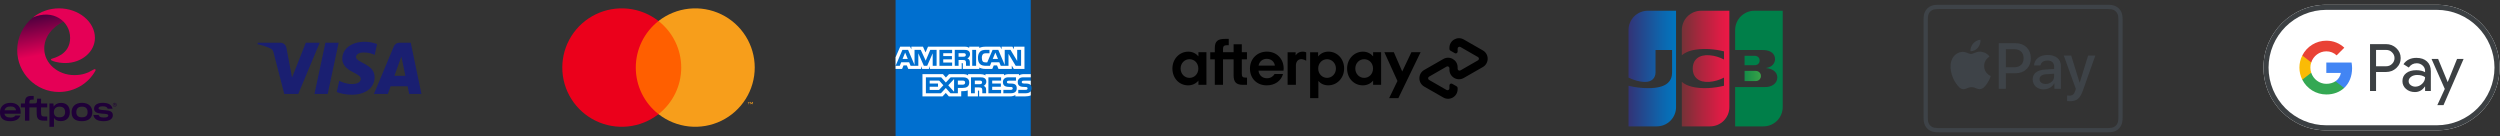 <svg width="1065" height="58" viewBox="0 0 1065 58" fill="none" xmlns="http://www.w3.org/2000/svg">
<rect x="0" y="0" width="1065" height="58" fill="#333333" stroke="none"/>
<path fill-rule="evenodd" clip-rule="evenodd" d="M144.27 18.194L139.603 40.013H133.959L138.627 18.194H144.27ZM168.018 32.283L170.989 24.089L172.699 32.283H168.018ZM174.316 40.013H179.536L174.981 18.194H170.16C169.078 18.194 168.164 18.823 167.758 19.796L159.291 40.013H165.218L166.393 36.757H173.637L174.316 40.013ZM159.584 32.891C159.609 27.13 151.62 26.815 151.676 24.24C151.691 23.456 152.439 22.626 154.069 22.414C154.88 22.308 157.105 22.226 159.634 23.389L160.625 18.762C159.268 18.27 157.52 17.794 155.347 17.794C149.767 17.794 145.84 20.761 145.806 25.009C145.771 28.148 148.609 29.902 150.748 30.945C152.947 32.017 153.687 32.702 153.677 33.657C153.661 35.122 151.924 35.766 150.299 35.794C147.461 35.837 145.815 35.026 144.501 34.414L143.479 39.194C144.797 39.801 147.231 40.329 149.756 40.355C155.686 40.355 159.567 37.426 159.584 32.891ZM136.204 18.194L127.06 40.013H121.093L116.592 22.6C116.319 21.527 116.081 21.135 115.25 20.683C113.895 19.947 111.654 19.258 109.682 18.828L109.818 18.194H119.421C120.645 18.194 121.746 19.011 122.024 20.418L124.402 33.045L130.275 18.194H136.204Z" fill="#1A1F71"/>
<path d="M291.611 8.953H269.443V48.617H291.611V8.953Z" fill="#FF5F00"/>
<path d="M270.848 28.785C270.845 24.965 271.714 21.194 273.391 17.758C275.067 14.322 277.507 11.311 280.525 8.953C276.787 6.028 272.299 4.209 267.572 3.704C262.846 3.199 258.072 4.028 253.797 6.096C249.521 8.165 245.916 11.39 243.395 15.402C240.872 19.414 239.535 24.052 239.535 28.785C239.535 33.518 240.872 38.156 243.395 42.168C245.916 46.18 249.521 49.404 253.797 51.473C258.072 53.541 262.846 54.371 267.572 53.866C272.299 53.361 276.787 51.542 280.525 48.617C277.507 46.258 275.067 43.247 273.391 39.811C271.714 36.375 270.845 32.605 270.848 28.785Z" fill="#EB001B"/>
<path d="M321.517 28.785C321.517 33.518 320.179 38.155 317.658 42.168C315.136 46.18 311.531 49.404 307.256 51.473C302.98 53.541 298.207 54.371 293.48 53.866C288.754 53.361 284.266 51.542 280.528 48.617C283.544 46.256 285.981 43.244 287.658 39.809C289.334 36.373 290.204 32.604 290.204 28.785C290.204 24.965 289.334 21.196 287.658 17.761C285.981 14.325 283.544 11.313 280.528 8.953C284.266 6.028 288.754 4.209 293.48 3.704C298.207 3.199 302.98 4.028 307.256 6.096C311.531 8.165 315.136 11.39 317.658 15.402C320.179 19.414 321.517 24.052 321.517 28.785Z" fill="#F79E1B"/>
<path d="M319.1 44.416V43.604H319.429V43.439H318.592V43.604H318.921V44.416H319.1ZM320.726 44.416V43.437H320.469L320.174 44.111L319.879 43.437H319.622V44.416H319.803V43.678L320.08 44.314H320.268L320.545 43.676V44.416H320.726Z" fill="#F79E1B"/>
<path d="M27.087 9.249C22.173 11.493 18.85 15.79 18.85 20.723C18.85 26.948 24.584 31.995 31.656 31.995C34.902 31.995 37.185 31.244 39.854 29.639C40.138 29.469 40.457 29.341 40.666 29.607C40.787 29.759 40.736 29.944 40.645 30.113C37.731 35.462 31.797 39.18 25.14 39.18C15.306 39.18 7.331 31.202 7.331 21.37C7.329 18.703 7.926 16.07 9.079 13.665C10.233 11.26 11.912 9.146 13.994 7.479C17.046 5.026 24.695 4.688 27.087 9.249Z" fill="url(#paint0_linear_184_1011)"/>
<path d="M40.439 16.145C40.439 22.062 34.787 26.857 27.819 26.857C26.804 26.857 24.058 26.718 22.093 25.802C21.535 25.543 21.592 25.215 21.976 25.057C22.873 24.688 29.873 23.341 29.873 16.145C29.873 8.946 22.441 3.682 13.993 7.478C17.152 4.935 21.085 3.552 25.14 3.558C33.412 3.558 40.439 9.194 40.439 16.145Z" fill="#E50056"/>
<path d="M4.448 43.805C1.551 43.805 0 45.547 0 47.804V47.868C0 50.137 1.23 51.624 4.32 51.624C6.55 51.624 8.05 50.906 8.691 49.214H6.536C6.215 49.765 5.612 50.073 4.459 50.073C2.882 50.073 2.1 49.496 1.898 48.445H8.793V47.663C8.793 45.432 7.294 43.805 4.448 43.805ZM1.923 46.984C2.179 45.946 3.025 45.344 4.484 45.344C5.906 45.344 6.637 45.869 6.83 46.984H1.923Z" fill="#1F0038"/>
<path d="M17.496 42.036H15.829C15.835 42.443 15.81 42.85 15.753 43.253C15.638 43.872 15.487 43.999 14.932 44.048C14.586 44.074 14.202 44.074 13.83 44.074H12.523V43.765C12.523 42.649 12.74 42.444 13.715 42.444H14.361V40.855H13.497C11.369 40.855 10.638 41.573 10.638 43.688V44.074H8.908V45.738H10.638V51.405H12.509L12.523 45.738H15.624V48.046C15.624 50.546 16.291 51.402 18.739 51.402H20.134V49.65H19.251C17.739 49.65 17.495 49.432 17.495 47.727V45.74H20.134V44.076H17.494L17.496 42.036Z" fill="#1F0038"/>
<path d="M25.995 43.832C24.561 43.832 23.457 44.421 22.894 45.434L22.731 44.076H21.053V54.01H22.988V50.242C23.517 51.113 24.475 51.6 25.949 51.6C28.026 51.6 29.747 50.344 29.747 47.819V47.755C29.738 45.204 28.303 43.832 25.995 43.832ZM27.731 47.806C27.731 49.203 27 49.972 25.334 49.972C23.757 49.972 22.95 49.191 22.95 47.794V47.741C22.95 46.293 23.859 45.435 25.36 45.435C26.936 45.435 27.731 46.23 27.731 47.755V47.806Z" fill="#1F0038"/>
<path d="M34.905 43.805C32.276 43.805 30.495 45.279 30.495 47.739V47.817C30.495 50.214 31.816 51.624 34.866 51.624C37.827 51.624 39.327 50.149 39.327 47.817V47.739C39.327 45.253 37.583 43.805 34.905 43.805ZM37.314 47.804C37.314 49.201 36.584 49.97 34.905 49.97C33.289 49.97 32.508 49.214 32.508 47.804V47.739C32.508 46.227 33.38 45.432 34.93 45.432C36.52 45.432 37.315 46.253 37.315 47.739L37.314 47.804Z" fill="#1F0038"/>
<path d="M44.429 46.922C42.518 46.794 41.993 46.666 41.993 46.128C41.993 45.679 42.365 45.294 43.736 45.294C44.942 45.294 45.685 45.577 45.851 46.307H47.955C47.557 44.653 46.249 43.808 43.763 43.808C41.276 43.808 40.071 44.858 40.071 46.281C40.071 47.806 41.353 48.293 43.635 48.421C45.532 48.524 46.122 48.638 46.122 49.191C46.122 49.728 45.66 50.062 44.276 50.062C42.853 50.062 42.212 49.754 42.007 48.972H39.775C40.096 50.739 41.481 51.622 44.198 51.622C46.774 51.622 48.069 50.571 48.069 49.11C48.069 47.541 46.967 47.075 44.429 46.922Z" fill="#1F0038"/>
<path d="M48.88 45.435C48.668 45.443 48.462 45.372 48.3 45.235C48.221 45.161 48.159 45.07 48.12 44.969C48.08 44.868 48.063 44.76 48.07 44.651V44.613C48.07 44.536 48.079 44.458 48.098 44.383C48.115 44.314 48.141 44.248 48.176 44.187C48.243 44.069 48.343 43.972 48.462 43.907C48.588 43.84 48.729 43.806 48.871 43.808C48.944 43.807 49.016 43.815 49.087 43.831C49.154 43.846 49.219 43.87 49.281 43.901C49.401 43.965 49.502 44.06 49.572 44.176C49.648 44.307 49.685 44.457 49.681 44.609V44.651C49.682 44.73 49.673 44.809 49.654 44.885C49.637 44.954 49.609 45.018 49.572 45.077C49.504 45.192 49.404 45.284 49.285 45.342C49.159 45.405 49.02 45.437 48.88 45.435ZM48.88 45.3C49.053 45.307 49.221 45.247 49.35 45.132C49.414 45.068 49.463 44.992 49.495 44.907C49.527 44.823 49.54 44.732 49.533 44.643V44.617C49.539 44.526 49.525 44.434 49.493 44.349C49.461 44.264 49.411 44.186 49.346 44.121C49.217 44.003 49.047 43.939 48.871 43.945C48.785 43.942 48.7 43.956 48.62 43.986C48.539 44.016 48.466 44.062 48.403 44.121C48.34 44.187 48.291 44.264 48.259 44.349C48.227 44.434 48.213 44.525 48.218 44.615V44.636C48.212 44.726 48.225 44.816 48.258 44.9C48.29 44.984 48.339 45.06 48.403 45.124C48.533 45.242 48.704 45.306 48.88 45.3ZM48.889 44.719H48.712V45.026H48.574V44.196H48.908C48.996 44.187 49.084 44.211 49.155 44.263C49.179 44.285 49.198 44.312 49.211 44.343C49.224 44.373 49.23 44.406 49.229 44.439C49.232 44.49 49.216 44.54 49.187 44.581C49.154 44.618 49.109 44.644 49.06 44.654C49.105 44.661 49.145 44.683 49.174 44.718C49.199 44.761 49.211 44.811 49.208 44.861V44.981C49.207 44.989 49.207 44.996 49.208 45.004L49.216 45.023H49.069C49.066 45.019 49.063 45.014 49.063 45.008C49.062 44.999 49.062 44.99 49.063 44.981V44.858C49.067 44.819 49.056 44.779 49.034 44.747C48.991 44.719 48.939 44.708 48.889 44.716V44.719ZM48.889 44.597C48.943 44.604 48.998 44.591 49.042 44.56C49.058 44.545 49.07 44.527 49.077 44.507C49.085 44.487 49.088 44.466 49.087 44.445C49.088 44.426 49.084 44.408 49.076 44.391C49.068 44.374 49.055 44.36 49.04 44.349C48.996 44.325 48.946 44.314 48.897 44.318H48.72V44.597H48.889Z" fill="#1F0038"/>
<path d="M631.707 21.479L627.662 19.165L623.559 16.815C620.847 15.26 617.457 17.213 617.457 20.346V20.872C617.457 21.164 617.609 21.433 617.866 21.573L619.771 22.66C620.297 22.964 620.952 22.578 620.952 21.97V20.72C620.952 20.1 621.618 19.714 622.156 20.018L625.897 22.169L629.626 24.308C630.164 24.612 630.164 25.395 629.626 25.699L625.897 27.839L622.156 29.99C621.618 30.294 620.952 29.908 620.952 29.288V28.669C620.952 25.536 617.562 23.572 614.85 25.138L610.747 27.488L606.702 29.803C603.978 31.369 603.978 35.309 606.702 36.875L610.747 39.19L614.85 41.539C617.562 43.094 620.952 41.142 620.952 38.009V37.483C620.952 37.191 620.8 36.922 620.543 36.782L618.637 35.694C618.111 35.39 617.457 35.776 617.457 36.384V37.635C617.457 38.254 616.79 38.64 616.253 38.336L612.512 36.185L608.783 34.046C608.245 33.742 608.245 32.959 608.783 32.655L612.512 30.516L616.253 28.365C616.79 28.061 617.457 28.447 617.457 29.066V29.686C617.457 32.819 620.847 34.782 623.559 33.216L627.662 30.866L631.707 28.552C634.43 26.974 634.43 23.046 631.707 21.479Z" fill="black"/>
<path d="M605.17 22.25L595.701 41.807H591.773L595.315 34.501L589.739 22.25H593.772L597.349 30.456L601.254 22.25H605.17Z" fill="black"/>
<path d="M510.493 29.195C510.493 26.857 508.798 25.22 506.717 25.22C504.637 25.22 502.942 26.892 502.942 29.195C502.942 31.474 504.637 33.169 506.717 33.169C508.798 33.169 510.493 31.532 510.493 29.195ZM510.528 36.138V34.338C509.5 35.589 507.968 36.36 506.145 36.36C502.334 36.36 499.446 33.309 499.446 29.195C499.446 25.115 502.451 22.005 506.226 22.005C508.003 22.005 509.5 22.788 510.528 24.004V22.251H513.942V36.138H510.528V36.138Z" fill="black"/>
<path d="M530.542 33.053C529.35 33.053 529.011 32.609 529.011 31.44V25.279H531.208V22.251H529.011V18.861H525.515V22.251H521.003V20.872C521.003 19.703 521.447 19.259 522.675 19.259H523.446V16.57H521.763C518.876 16.57 517.508 17.517 517.508 20.404V22.263H515.567V25.279H517.508V36.139H521.003V25.279H525.515V32.083C525.515 34.911 526.603 36.139 529.432 36.139H531.232V33.053H530.542Z" fill="black"/>
<path d="M543.096 27.945C542.85 26.144 541.377 25.057 539.647 25.057C537.929 25.057 536.503 26.109 536.152 27.945H543.096ZM536.117 30.107C536.362 32.164 537.835 33.334 539.706 33.334C541.179 33.334 542.313 32.644 542.979 31.533H546.568C545.738 34.479 543.096 36.361 539.624 36.361C535.427 36.361 532.481 33.415 532.481 29.219C532.481 25.022 535.591 21.994 539.706 21.994C543.844 21.994 546.848 25.045 546.848 29.219C546.848 29.523 546.825 29.827 546.767 30.107H536.117V30.107Z" fill="black"/>
<path d="M569.107 29.195C569.107 26.951 567.412 25.221 565.331 25.221C563.25 25.221 561.555 26.892 561.555 29.195C561.555 31.475 563.25 33.17 565.331 33.17C567.412 33.17 569.107 31.451 569.107 29.195ZM558.106 41.809V22.252H561.52V24.052C562.549 22.778 564.08 21.994 565.904 21.994C569.656 21.994 572.602 25.081 572.602 29.16C572.602 33.24 569.598 36.35 565.822 36.35C564.068 36.35 562.63 35.66 561.625 34.491V41.797H558.106V41.809Z" fill="black"/>
<path d="M584.911 29.194C584.911 26.856 583.216 25.22 581.135 25.22C579.055 25.22 577.36 26.891 577.36 29.194C577.36 31.474 579.055 33.169 581.135 33.169C583.216 33.169 584.911 31.532 584.911 29.194ZM584.946 36.138V34.338C583.918 35.589 582.386 36.36 580.563 36.36C576.752 36.36 573.864 33.309 573.864 29.194C573.864 25.115 576.869 22.005 580.644 22.005C582.421 22.005 583.918 22.788 584.946 24.004V22.251H588.36V36.138H584.946V36.138Z" fill="black"/>
<path d="M551.947 23.608C551.947 23.608 552.812 21.994 554.951 21.994C555.863 21.994 556.447 22.31 556.447 22.31V25.852C556.447 25.852 555.161 25.057 553.981 25.221C552.8 25.384 552.052 26.46 552.052 27.909V36.127H548.521V22.252H551.935V23.608H551.947Z" fill="black"/>
<path fill-rule="evenodd" clip-rule="evenodd" d="M439.105 0H381.517V58H439.105V38.858C439.333 38.527 439.446 38.102 439.446 37.583C439.446 36.989 439.333 36.621 439.105 36.311" fill="#006FCF"/>
<path fill-rule="evenodd" clip-rule="evenodd" d="M384.283 29.365H381.517V24.393L383.477 19.887H387.698L388.242 21.006V19.887H393.191L394.274 22.335L395.328 19.887H411.042C411.756 19.887 412.398 20.021 412.87 20.441V19.887H417.171V20.441C417.912 20.033 418.829 19.887 419.872 19.887H426.105L426.683 21.006V19.887H431.297L431.927 21.006V19.887H436.424V29.365H431.88L431.021 27.931V29.365H425.351L424.736 27.856H423.339L422.71 29.365H419.767C418.613 29.365 417.735 29.092 417.171 28.788V29.365H410.177V27.214C410.177 26.911 410.124 26.894 409.94 26.887H409.679L409.685 29.365H396.162V28.194L395.676 29.37H392.851L392.365 28.211V29.365H386.924L386.302 27.856H384.906L384.283 29.365ZM398.993 28.03H397.334L397.327 22.708L394.98 28.03H393.559L391.206 22.703V28.03H387.914L387.292 26.514H383.922L383.294 28.03H381.536L384.434 21.234H386.839L389.592 27.668V21.234H392.234L394.352 25.844L396.298 21.234H398.993V28.03ZM386.708 25.098L385.6 22.388L384.498 25.098H386.708ZM411.114 24.019C410.891 24.155 410.628 24.159 410.313 24.159H408.347V22.65H410.34C410.622 22.65 410.916 22.663 411.107 22.772C411.317 22.871 411.447 23.082 411.447 23.373C411.447 23.67 411.324 23.909 411.114 24.019ZM424.021 22.388L425.142 25.098H422.907L424.021 22.388ZM400.199 28.03H405.607V26.625H401.818V25.267H405.515V23.874H401.818V22.649H405.607V21.234H400.199V28.03ZM413.231 23.065C413.231 24.148 412.51 24.708 412.09 24.876C412.444 25.011 412.747 25.25 412.89 25.448C413.119 25.786 413.158 26.088 413.158 26.695V28.03H411.526L411.52 27.173C411.52 27.131 411.52 27.088 411.521 27.044C411.524 26.648 411.529 26.143 411.264 25.849C411.028 25.61 410.667 25.558 410.085 25.558H408.347V28.03H406.728V21.234H410.451C411.279 21.234 411.888 21.256 412.411 21.56C412.923 21.863 413.231 22.307 413.231 23.065ZM414.169 28.03H415.821V21.234H414.169V28.03ZM434.981 28.03H432.688L429.619 22.929V28.03H426.323L425.693 26.514H422.33L421.719 28.03H419.826C419.039 28.03 418.043 27.855 417.479 27.278C416.91 26.701 416.613 25.92 416.613 24.684C416.613 23.676 416.79 22.755 417.486 22.027C418.01 21.484 418.829 21.234 419.944 21.234H421.511V22.691H419.977C419.386 22.691 419.053 22.779 418.732 23.093C418.456 23.379 418.266 23.92 418.266 24.632C418.266 25.36 418.41 25.885 418.712 26.228C418.961 26.497 419.414 26.579 419.84 26.579H420.567L422.848 21.235H425.273L428.014 27.662V21.235H430.478L433.323 25.967V21.235H434.981V28.03Z" fill="white"/>
<path fill-rule="evenodd" clip-rule="evenodd" d="M436.907 39.728C437.944 39.728 438.711 39.435 439.104 38.859V40.625C438.455 40.94 437.603 41.063 436.73 41.063H432.536V40.456C432.05 40.847 431.173 41.063 430.333 41.063H417.111V38.871C417.111 38.602 417.085 38.591 416.816 38.591H416.606V41.063H412.254V38.503C411.525 38.819 410.699 38.847 409.999 38.837H409.481V41.068L404.203 41.063L402.906 39.589L401.529 41.063H392.968V31.579H401.693L402.945 33.03L404.281 31.579H410.123C410.798 31.579 411.905 31.649 412.404 32.134V31.579H417.623C418.113 31.579 419.176 31.678 419.805 32.134V31.579H427.718V32.134C428.111 31.755 428.943 31.579 429.651 31.579H434.082V32.134C434.547 31.796 435.204 31.579 436.108 31.579H439.104V32.931H435.879C434.181 32.931 433.557 33.969 433.557 34.955C433.557 36.965 435.213 37.01 436.671 37.05C436.773 37.052 436.873 37.055 436.973 37.059C437.255 37.059 437.426 37.106 437.543 37.209C437.662 37.304 437.741 37.461 437.741 37.659C437.741 37.844 437.662 37.997 437.55 38.102C437.419 38.23 437.203 38.27 436.894 38.27H433.781V39.728H436.907ZM436.153 34.377H439.104V36.311L439.083 36.283V36.283C439.046 36.234 439.009 36.186 438.954 36.142C438.593 35.77 438.002 35.617 437.117 35.595L436.24 35.572C435.97 35.572 435.787 35.554 435.616 35.495C435.406 35.419 435.262 35.245 435.262 34.988C435.262 34.773 435.328 34.609 435.499 34.499C435.663 34.388 435.859 34.377 436.153 34.377ZM432.647 36.143C432.962 36.47 433.131 36.883 433.131 37.583C433.131 39.045 432.221 39.728 430.588 39.728H427.436V38.27H430.576C430.883 38.27 431.1 38.23 431.237 38.102C431.348 37.997 431.428 37.844 431.428 37.659C431.428 37.461 431.342 37.303 431.231 37.209C431.107 37.105 430.936 37.058 430.654 37.058C430.555 37.055 430.454 37.052 430.353 37.049C428.9 37.01 427.245 36.965 427.245 34.955C427.245 33.968 427.862 32.931 429.559 32.931H432.804V34.377H429.835C429.54 34.377 429.349 34.389 429.186 34.5C429.009 34.61 428.943 34.774 428.943 34.989C428.943 35.246 429.094 35.42 429.297 35.496C429.468 35.555 429.652 35.573 429.927 35.573L430.799 35.596C431.677 35.618 432.281 35.77 432.647 36.143ZM417.242 35.863C417.557 35.863 417.825 35.852 418.042 35.723C418.251 35.596 418.377 35.362 418.377 35.071C418.377 34.78 418.251 34.57 418.042 34.46C417.846 34.343 417.557 34.337 417.269 34.337H415.276V35.863H417.242ZM419.019 36.569C419.379 36.703 419.674 36.942 419.812 37.14C420.04 37.472 420.074 37.781 420.08 38.381V39.728H418.455V38.878C418.455 38.837 418.456 38.794 418.456 38.75C418.459 38.351 418.464 37.832 418.193 37.547C417.957 37.304 417.596 37.245 417.006 37.245H415.276V39.728H413.649V32.931H417.387C418.206 32.931 418.803 32.967 419.334 33.252C419.845 33.561 420.166 33.986 420.166 34.761C420.166 35.846 419.445 36.4 419.019 36.569ZM426.466 32.931H421.064V39.728H426.466V38.318L422.676 38.312V36.959H426.374V35.572H422.676V34.337H426.466V32.931ZM410.143 36.068H408.051V34.337H410.162C410.746 34.337 411.152 34.576 411.152 35.17C411.152 35.758 410.765 36.068 410.143 36.068ZM403.954 36.341L406.439 39.11V33.66L403.954 36.341ZM400.022 38.31H396.042V36.958H399.595V35.571H396.042V34.335H400.1L401.871 36.316L400.022 38.31ZM410.071 37.448C411.486 37.448 412.89 37.058 412.89 35.17C412.89 33.288 411.447 32.931 410.162 32.931H404.989L402.931 35.159L400.94 32.931H394.429V39.728H400.841L402.912 37.478L404.905 39.728H408.051V37.448H410.071Z" fill="white"/>
<path fill-rule="evenodd" clip-rule="evenodd" d="M827.029 2.033H896.644C896.937 2.033 897.224 2.033 897.516 2.035C897.758 2.037 898.004 2.039 898.25 2.046C898.779 2.06 899.318 2.092 899.841 2.186C900.375 2.283 900.872 2.439 901.36 2.687C901.837 2.929 902.273 3.246 902.648 3.625C903.028 4.004 903.346 4.44 903.587 4.917C903.833 5.402 903.992 5.9 904.085 6.435C904.182 6.961 904.213 7.498 904.228 8.03C904.234 8.274 904.239 8.519 904.239 8.763C904.239 9.053 904.239 9.343 904.239 9.634V48.764C904.239 49.055 904.239 49.344 904.239 49.635C904.239 49.879 904.234 50.124 904.228 50.368C904.213 50.9 904.182 51.437 904.085 51.963C903.992 52.498 903.833 52.995 903.587 53.48C903.346 53.958 903.028 54.395 902.648 54.772C902.273 55.151 901.837 55.469 901.36 55.711C900.872 55.959 900.375 56.116 899.841 56.212C899.318 56.306 898.779 56.337 898.25 56.352C898.004 56.358 897.758 56.361 897.516 56.362C897.224 56.364 896.937 56.364 896.644 56.364H827.029C826.742 56.364 826.449 56.364 826.162 56.362C825.916 56.361 825.669 56.358 825.428 56.352C824.895 56.337 824.356 56.306 823.832 56.212C823.299 56.116 822.801 55.959 822.313 55.711C821.841 55.469 821.405 55.151 821.025 54.772C820.646 54.395 820.327 53.958 820.086 53.48C819.84 52.995 819.681 52.498 819.589 51.963C819.491 51.437 819.46 50.9 819.445 50.368C819.44 50.124 819.44 49.879 819.435 49.635C819.435 49.403 819.435 49.171 819.435 48.938C819.435 48.88 819.435 48.822 819.435 48.764V9.634C819.435 9.576 819.435 9.518 819.435 9.46C819.435 9.227 819.435 8.995 819.435 8.763C819.44 8.519 819.44 8.274 819.445 8.03C819.46 7.498 819.491 6.961 819.589 6.435C819.681 5.9 819.84 5.402 820.086 4.917C820.327 4.44 820.646 4.004 821.025 3.625C821.405 3.246 821.841 2.929 822.313 2.687C822.801 2.439 823.299 2.283 823.832 2.186C824.356 2.092 824.895 2.06 825.428 2.046C825.669 2.039 825.916 2.037 826.162 2.035C826.449 2.033 826.742 2.033 827.029 2.033ZM897.501 3.846L896.644 3.844H827.029L826.172 3.846C825.941 3.848 825.71 3.85 825.474 3.856C825.069 3.867 824.592 3.889 824.15 3.969C823.766 4.038 823.447 4.143 823.14 4.3C822.827 4.457 822.549 4.661 822.303 4.905C822.057 5.151 821.857 5.431 821.703 5.737C821.544 6.047 821.436 6.37 821.369 6.753C821.287 7.199 821.267 7.674 821.256 8.079C821.251 8.311 821.246 8.543 821.246 8.775V9.454V9.634V48.764V48.944V49.625C821.246 49.855 821.251 50.087 821.256 50.319C821.267 50.724 821.287 51.199 821.369 51.641C821.436 52.028 821.544 52.35 821.698 52.659C821.857 52.968 822.057 53.247 822.303 53.491C822.549 53.738 822.827 53.941 823.134 54.096C823.447 54.255 823.766 54.36 824.15 54.429C824.602 54.51 825.095 54.532 825.474 54.542C825.7 54.547 825.936 54.55 826.167 54.551C826.455 54.553 826.737 54.553 827.019 54.553H827.029H896.644H896.665C896.942 54.553 897.224 54.553 897.501 54.551C897.742 54.55 897.973 54.547 898.209 54.542C898.579 54.532 899.076 54.51 899.528 54.429C899.908 54.36 900.231 54.255 900.534 54.098C900.847 53.941 901.124 53.738 901.37 53.492C901.617 53.248 901.817 52.968 901.976 52.659C902.135 52.35 902.237 52.029 902.304 51.646C902.386 51.203 902.407 50.727 902.417 50.319C902.422 50.088 902.427 49.857 902.427 49.627C902.432 49.341 902.432 49.062 902.432 48.781V48.764V9.634V9.617C902.432 9.336 902.432 9.057 902.427 8.777C902.427 8.541 902.422 8.31 902.417 8.08C902.407 7.671 902.386 7.195 902.304 6.757C902.237 6.369 902.135 6.048 901.976 5.74C901.817 5.431 901.617 5.151 901.37 4.905C901.124 4.66 900.847 4.457 900.539 4.301C900.231 4.144 899.908 4.038 899.523 3.969C899.082 3.889 898.604 3.867 898.199 3.856C897.968 3.85 897.732 3.848 897.501 3.846Z" fill="#3E4348"/>
<path d="M842.59 20.305C843.313 19.396 843.806 18.176 843.678 16.929C842.615 16.982 841.317 17.631 840.568 18.54C839.891 19.319 839.295 20.59 839.449 21.785C840.645 21.889 841.835 21.189 842.59 20.305Z" fill="#3E4348"/>
<path d="M843.662 22.018C841.927 21.915 840.455 23.002 839.629 23.002C838.802 23.002 837.535 22.07 836.165 22.095C834.379 22.121 832.727 23.131 831.818 24.736C829.956 27.947 831.326 32.711 833.137 35.327C834.02 36.621 835.077 38.046 836.473 37.994C837.791 37.943 838.31 37.139 839.916 37.139C841.517 37.139 841.984 37.994 843.38 37.968C844.827 37.943 845.73 36.674 846.613 35.379C847.618 33.904 848.034 32.479 848.06 32.401C848.034 32.375 845.268 31.313 845.243 28.128C845.217 25.461 847.413 24.193 847.516 24.114C846.274 22.277 844.334 22.07 843.662 22.018Z" fill="#3E4348"/>
<path d="M858.748 18.411C862.515 18.411 865.137 21.009 865.137 24.791C865.137 28.587 862.463 31.199 858.656 31.199H854.484V37.835H851.472V18.411H858.748ZM854.484 28.668H857.943C860.565 28.668 862.058 27.255 862.058 24.805C862.058 22.355 860.565 20.955 857.958 20.955H854.484V28.668Z" fill="#3E4348"/>
<path d="M865.927 33.809C865.927 31.332 867.82 29.811 871.187 29.623L875.061 29.394V28.304C875.061 26.729 873.999 25.786 872.223 25.786C870.54 25.786 869.488 26.594 869.237 27.859H866.491C866.65 25.302 868.831 23.417 872.331 23.417C875.759 23.417 877.95 25.234 877.95 28.075V37.834H875.169V35.505H875.102C874.281 37.08 872.49 38.076 870.632 38.076C867.861 38.076 865.927 36.353 865.927 33.809ZM875.061 32.53V31.413L871.577 31.628C869.842 31.75 868.857 32.517 868.857 33.728C868.857 34.967 869.883 35.774 871.443 35.774C873.47 35.774 875.061 34.374 875.061 32.53Z" fill="#3E4348"/>
<path d="M880.584 43.047V40.691C880.794 40.744 881.281 40.744 881.523 40.744C882.867 40.744 883.596 40.179 884.037 38.725C884.037 38.698 884.294 37.864 884.294 37.85L879.183 23.676H882.328L885.91 35.199H885.961L889.538 23.676H892.607L887.306 38.577C886.095 42.01 884.699 43.114 881.764 43.114C881.523 43.114 880.794 43.087 880.584 43.047Z" fill="#3E4348"/>
<path d="M743.187 34.534H747.938C748.133 34.532 748.323 34.514 748.508 34.48C748.985 34.367 749.406 34.097 749.709 33.714C750.012 33.331 750.176 32.857 750.176 32.368C750.176 31.88 750.012 31.406 749.709 31.023C749.406 30.64 748.985 30.37 748.508 30.257C748.323 30.223 748.133 30.205 747.938 30.203H743.187V34.534Z" fill="url(#paint1_linear_184_1011)"/>
<path d="M747.385 4.575C745.21 4.575 743.121 5.44 741.581 6.98C740.042 8.519 739.175 10.607 739.175 12.784V21.311H750.793C751.065 21.311 751.393 21.329 751.598 21.341C754.226 21.473 756.165 22.824 756.165 25.166C756.165 27.02 754.841 28.584 752.43 28.938V29.031C755.093 29.216 757.135 30.681 757.135 32.993C757.135 35.491 754.893 37.099 751.906 37.099H739.175V53.834H751.224C753.405 53.834 755.488 52.969 757.028 51.43C758.567 49.891 759.434 47.802 759.434 45.625V4.575H747.385Z" fill="url(#paint2_linear_184_1011)"/>
<path d="M749.616 25.761C749.622 25.291 749.462 24.834 749.16 24.474C748.857 24.114 748.431 23.877 747.964 23.805C747.815 23.783 747.656 23.771 747.502 23.768H743.187V27.765H747.502C747.656 27.763 747.815 27.75 747.964 27.728C748.431 27.657 748.857 27.418 749.16 27.056C749.468 26.694 749.627 26.233 749.616 25.761Z" fill="url(#paint3_linear_184_1011)"/>
<path d="M701.959 4.575C699.782 4.575 697.694 5.44 696.154 6.98C694.615 8.519 693.75 10.607 693.75 12.784V33.06C696.053 34.175 698.43 34.902 700.852 34.902C703.69 34.902 705.254 33.169 705.254 30.836V21.313H712.311V30.836C712.311 34.562 710.024 37.555 702.177 37.555C699.337 37.555 696.507 37.211 693.75 36.531V53.834H705.798C707.974 53.833 710.061 52.967 711.599 51.427C713.137 49.888 714 47.801 714 45.625V4.575H701.959Z" fill="url(#paint4_linear_184_1011)"/>
<path d="M724.672 4.575C723.593 4.574 722.525 4.786 721.528 5.198C720.532 5.61 719.626 6.215 718.863 6.977C718.1 7.739 717.494 8.645 717.082 9.641C716.668 10.638 716.456 11.706 716.456 12.784V23.533C718.541 21.749 722.133 20.634 727.977 20.896C730.153 21.034 732.308 21.361 734.422 21.876V25.352C732.498 24.33 730.384 23.712 728.208 23.535C723.771 23.201 721.102 25.368 721.102 29.205C721.102 33.042 723.771 35.208 728.208 34.872C730.378 34.691 732.493 34.074 734.422 33.058V36.533C732.308 37.047 730.153 37.375 727.977 37.513C722.139 37.778 718.541 36.661 716.456 34.877V53.834H728.505C730.681 53.834 732.77 52.969 734.309 51.43C735.849 49.891 736.711 47.803 736.711 45.625V4.575H724.672Z" fill="url(#paint5_linear_184_1011)"/>
<path d="M1038.07 2.034H990.989C976.277 2.034 964.238 14.071 964.238 28.783C964.238 43.496 976.277 55.533 990.989 55.533H1038.07C1052.78 55.533 1064.82 43.496 1064.82 28.783C1064.82 14.071 1052.78 2.034 1038.07 2.034Z" fill="white"/>
<path d="M1038.07 4.2C1041.35 4.196 1044.59 4.856 1047.61 6.14C1053.5 8.65 1058.2 13.348 1060.71 19.247C1061.99 22.264 1062.65 25.507 1062.65 28.783C1062.65 32.06 1061.99 35.303 1060.71 38.32C1058.2 44.219 1053.5 48.916 1047.61 51.427C1044.59 52.71 1041.35 53.37 1038.07 53.366H990.989C987.71 53.37 984.467 52.71 981.45 51.427C975.553 48.916 970.853 44.219 968.344 38.32C967.066 35.303 966.404 32.06 966.404 28.783C966.404 25.507 967.066 22.264 968.344 19.247C970.853 13.348 975.553 8.65 981.45 6.14C984.467 4.856 987.71 4.196 990.989 4.2H1038.07ZM1038.07 2.034H990.989C976.277 2.034 964.238 14.071 964.238 28.783C964.238 43.496 976.277 55.533 990.989 55.533H1038.07C1052.78 55.533 1064.82 43.496 1064.82 28.783C1064.82 14.071 1052.78 2.034 1038.07 2.034Z" fill="#3C4043"/>
<path d="M1012.2 30.683V38.775H1009.63V18.793H1016.44C1018.16 18.793 1019.64 19.368 1020.84 20.518C1022.07 21.668 1022.69 23.073 1022.69 24.731C1022.7 25.529 1022.55 26.321 1022.23 27.053C1021.91 27.785 1021.43 28.439 1020.84 28.971C1019.65 30.108 1018.18 30.669 1016.44 30.669H1012.2V30.683ZM1012.2 21.253V28.222H1016.49C1016.96 28.234 1017.43 28.149 1017.87 27.972C1018.31 27.795 1018.7 27.529 1019.03 27.192C1019.36 26.875 1019.62 26.495 1019.8 26.074C1019.98 25.653 1020.07 25.201 1020.06 24.744C1020.06 24.292 1019.98 23.844 1019.8 23.428C1019.62 23.012 1019.36 22.636 1019.03 22.323C1018.36 21.615 1017.52 21.267 1016.49 21.267H1012.2V21.253Z" fill="#3C4043"/>
<path d="M1029.4 24.651C1031.3 24.651 1032.8 25.159 1033.89 26.176C1034.99 27.192 1035.54 28.583 1035.54 30.349V38.775H1033.09V36.876H1032.98C1031.93 38.44 1030.51 39.216 1028.75 39.216C1027.23 39.216 1025.98 38.775 1024.96 37.879C1024.47 37.47 1024.08 36.958 1023.82 36.379C1023.55 35.801 1023.42 35.171 1023.44 34.535C1023.44 33.117 1023.97 31.994 1025.04 31.165C1026.11 30.322 1027.54 29.907 1029.32 29.907C1030.85 29.907 1032.1 30.188 1033.08 30.75V30.161C1033.08 29.265 1032.73 28.516 1032.02 27.888C1031.34 27.272 1030.45 26.937 1029.53 26.951C1028.1 26.951 1026.97 27.553 1026.13 28.77L1023.88 27.353C1025.12 25.547 1026.96 24.646 1029.4 24.651ZM1026.08 34.575C1026.08 34.902 1026.15 35.225 1026.3 35.516C1026.45 35.807 1026.67 36.058 1026.94 36.247C1027.5 36.692 1028.21 36.928 1028.93 36.916C1030.01 36.916 1030.98 36.514 1031.82 35.712C1032.66 34.91 1033.09 33.973 1033.09 32.89C1032.29 32.261 1031.18 31.94 1029.75 31.94C1028.71 31.94 1027.83 32.194 1027.14 32.689C1026.43 33.211 1026.08 33.84 1026.08 34.575Z" fill="#3C4043"/>
<path d="M1049.5 25.092L1040.94 44.78H1038.3L1041.48 37.892L1035.83 25.092H1038.63L1042.69 34.91H1042.75L1046.71 25.092H1049.5Z" fill="#3C4043"/>
<path d="M1001.99 29.051C1001.99 28.244 1001.91 27.438 1001.77 26.644H991.01V31.057H997.209C997.091 31.776 996.824 32.462 996.429 33.074C996.034 33.686 995.515 34.209 994.905 34.612V37.477H998.599C1000.75 35.482 1001.99 32.529 1001.99 29.051Z" fill="#4285F4"/>
<path d="M994.905 34.613C993.878 35.306 992.555 35.711 991.01 35.711C988.018 35.711 985.483 33.697 984.575 30.982H980.772V33.935C981.727 35.833 983.189 37.427 984.996 38.542C986.807 39.656 988.885 40.246 991.01 40.245C994.104 40.245 996.706 39.227 998.6 37.475L994.905 34.613Z" fill="#34A853"/>
<path d="M984.22 28.79C984.22 28.045 984.339 27.305 984.58 26.598V23.645H980.772C979.972 25.242 979.551 27.004 979.551 28.79C979.551 30.577 979.972 32.339 980.772 33.936L984.58 30.982C984.339 30.276 984.22 29.535 984.22 28.79Z" fill="#FABB05"/>
<path d="M991.01 21.869C992.647 21.843 994.222 22.46 995.408 23.588L998.676 20.32C996.691 18.47 994.104 17.335 991.01 17.335C988.885 17.335 986.807 17.925 984.996 19.039C983.189 20.153 981.727 21.748 980.772 23.645L984.58 26.598C985.483 23.883 988.023 21.869 991.01 21.869Z" fill="#E94235"/>
<defs>
<linearGradient id="paint0_linear_184_1011" x1="24.191" y1="27.24" x2="17.375" y2="-7.823" gradientUnits="userSpaceOnUse">
<stop offset="0.14" stop-color="#E50056"/>
<stop offset="0.75" stop-color="#1F0038"/>
</linearGradient>
<linearGradient id="paint1_linear_184_1011" x1="739.394" y1="32.507" x2="759.792" y2="32.507" gradientUnits="userSpaceOnUse">
<stop stop-color="#007F49"/>
<stop offset="0.29" stop-color="#209348"/>
<stop offset="0.76" stop-color="#50B047"/>
<stop offset="1" stop-color="#62BB46"/>
</linearGradient>
<linearGradient id="paint2_linear_184_1011" x1="4597.19" y1="5280.69" x2="6175.23" y2="5280.69" gradientUnits="userSpaceOnUse">
<stop stop-color="#007F49"/>
<stop offset="0.29" stop-color="#209348"/>
<stop offset="0.76" stop-color="#50B047"/>
<stop offset="1" stop-color="#62BB46"/>
</linearGradient>
<linearGradient id="paint3_linear_184_1011" x1="1967.37" y1="399.027" x2="2468.04" y2="399.027" gradientUnits="userSpaceOnUse">
<stop stop-color="#007F49"/>
<stop offset="0.29" stop-color="#209348"/>
<stop offset="0.76" stop-color="#50B047"/>
<stop offset="1" stop-color="#62BB46"/>
</linearGradient>
<linearGradient id="paint4_linear_184_1011" x1="693.743" y1="29.331" x2="714.45" y2="29.331" gradientUnits="userSpaceOnUse">
<stop stop-color="#333376"/>
<stop offset="0.09" stop-color="#2E3A7E"/>
<stop offset="0.7" stop-color="#0D66AE"/>
<stop offset="1" stop-color="#0077C0"/>
</linearGradient>
<linearGradient id="paint5_linear_184_1011" x1="716.461" y1="29.331" x2="736.572" y2="29.331" gradientUnits="userSpaceOnUse">
<stop stop-color="#743237"/>
<stop offset="0.4" stop-color="#AB263E"/>
<stop offset="0.8" stop-color="#DB1C44"/>
<stop offset="1" stop-color="#ED1846"/>
</linearGradient>
</defs>
</svg>
